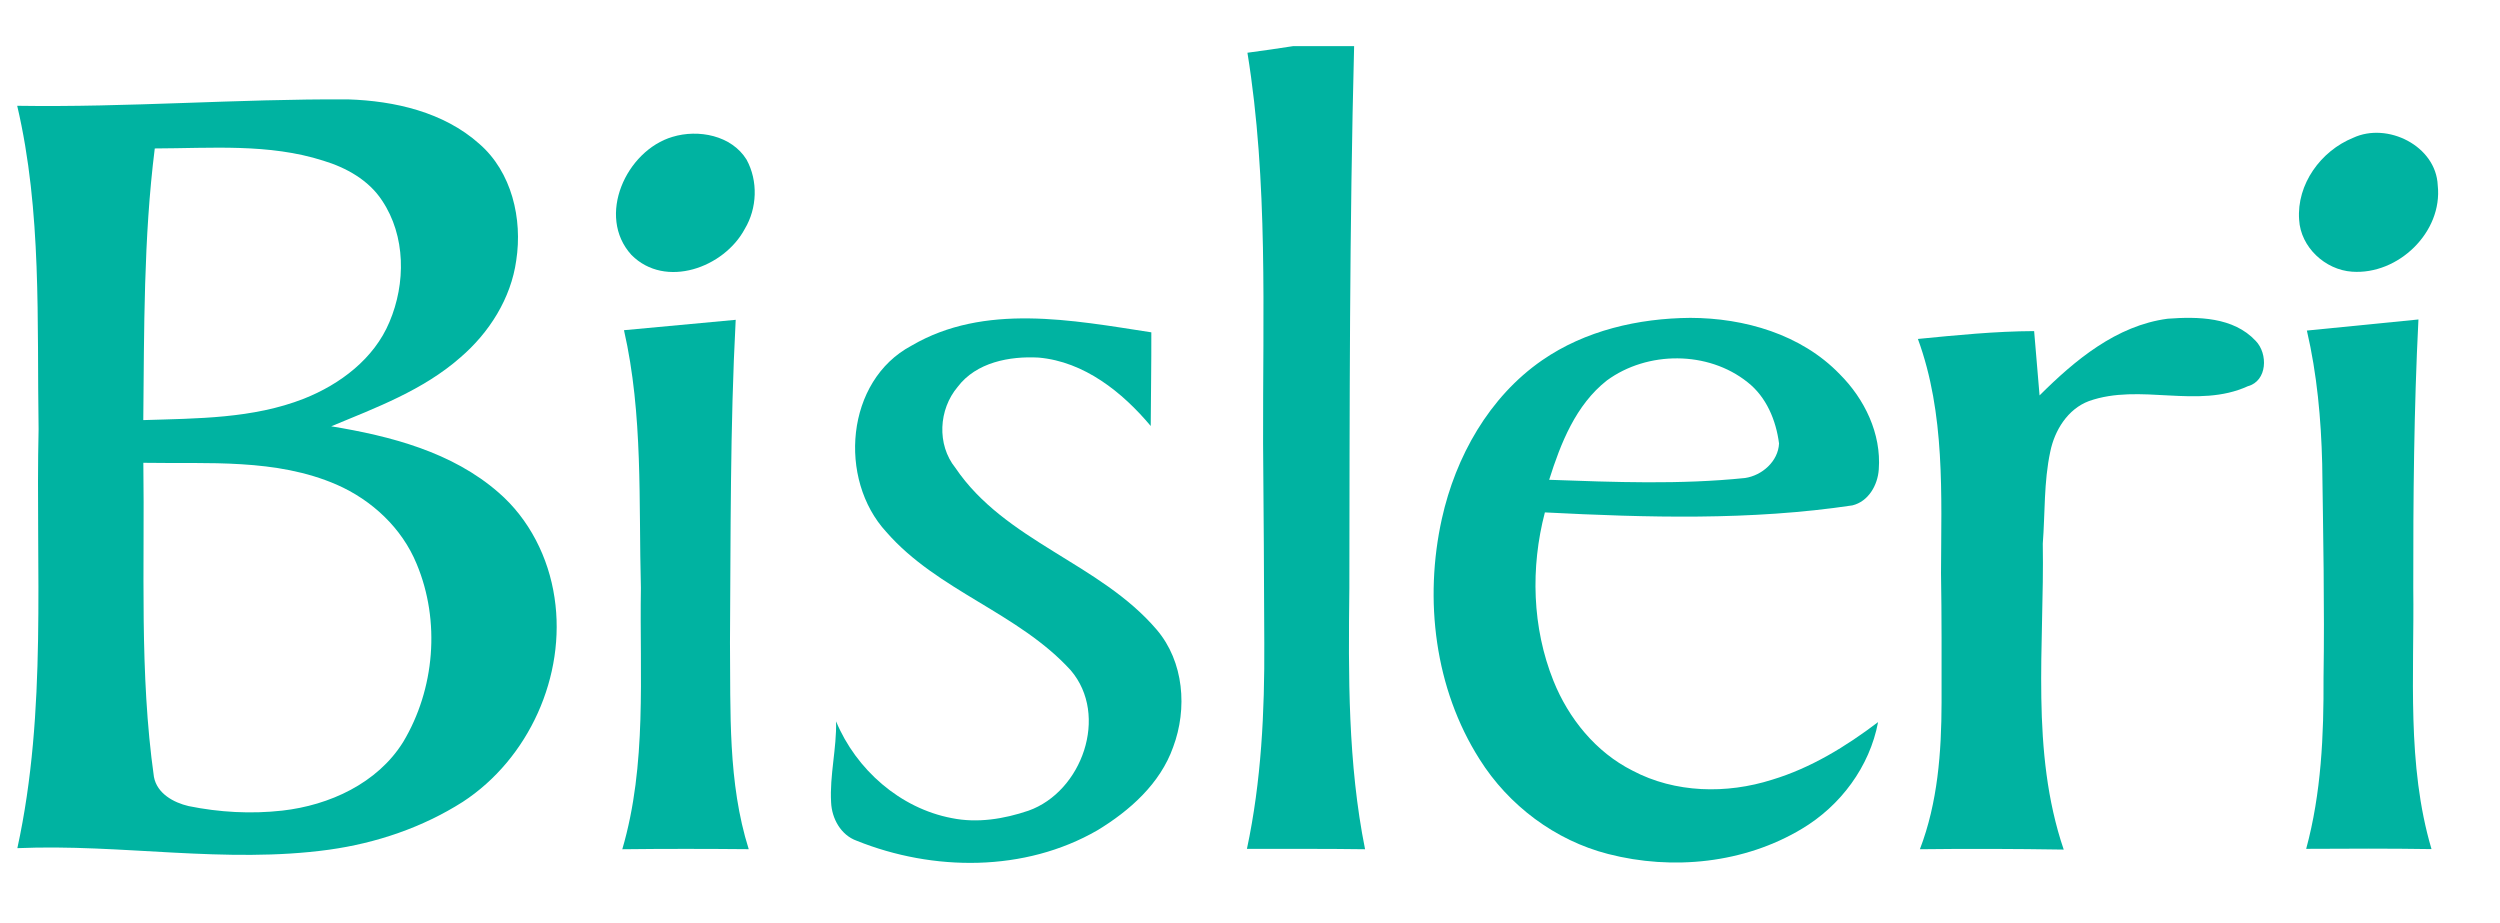 <svg width="271" height="100" viewBox="0 0 271 100" fill="none" xmlns="http://www.w3.org/2000/svg">
<g clip-path="url(#clip0_516_1125)">
<path d="M140.185 5H146.787C146.281 24.574 146.302 44.147 146.27 63.726C146.162 73.19 146.103 82.729 147.973 92.058C143.705 91.998 139.436 92.025 135.168 92.014C136.731 84.685 137.092 77.162 137.049 69.687C137.016 62.492 136.99 55.298 136.919 48.103C136.876 33.967 137.485 19.729 135.222 5.717C136.882 5.501 138.531 5.253 140.185 5Z" fill="#00B3A1"/>
<path d="M1.865 11.468C13.829 11.656 25.772 10.708 37.73 10.773C42.764 10.934 48.083 12.142 51.937 15.575C55.483 18.636 56.652 23.723 55.962 28.223C55.391 32.351 53.031 36.07 49.899 38.754C45.874 42.294 40.781 44.186 35.904 46.212C42.333 47.269 49.016 48.998 54.038 53.385C57.38 56.274 59.471 60.445 60.112 64.794C61.389 73.255 57.326 82.255 50.158 86.928C45.793 89.703 40.786 91.395 35.677 92.107C24.441 93.659 13.15 91.455 1.881 91.94C5.142 77.017 3.843 61.663 4.183 46.525C3.999 34.825 4.554 22.952 1.865 11.468ZM16.777 16.092C15.554 25.852 15.635 35.714 15.532 45.539C21.374 45.355 27.41 45.388 32.934 43.221C36.858 41.669 40.549 38.894 42.214 34.911C43.993 30.734 43.993 25.577 41.411 21.729C39.956 19.514 37.531 18.172 35.047 17.418C29.145 15.531 22.878 16.076 16.777 16.092ZM15.538 50.168C15.699 61.518 15.096 72.937 16.686 84.217C17.025 86.017 18.809 86.998 20.447 87.38C23.772 88.059 27.221 88.248 30.595 87.871C35.699 87.294 40.91 84.918 43.702 80.434C47.135 74.71 47.755 67.311 45.168 61.135C43.578 57.249 40.317 54.21 36.502 52.539C29.911 49.672 22.544 50.292 15.538 50.168Z" fill="#00B3A1"/>
<path d="M72.9 14.835C75.702 13.984 79.297 14.674 80.924 17.298C82.191 19.61 82.083 22.574 80.73 24.821C78.494 29.009 72.129 31.342 68.448 27.635C64.622 23.436 67.871 16.323 72.9 14.835Z" fill="#00B3A1"/>
<path d="M255.084 14.938C258.791 13.203 264.067 15.811 264.251 20.09C264.806 25.172 259.955 29.812 254.96 29.451C252.044 29.252 249.387 26.789 249.226 23.82C248.945 19.972 251.581 16.355 255.084 14.938Z" fill="#00B3A1"/>
<path d="M67.64 35.794C71.677 35.412 75.713 35.04 79.75 34.668C79.135 46.319 79.216 57.992 79.13 69.66C79.206 77.146 78.882 84.82 81.162 92.052C76.592 92.009 72.022 92.004 67.457 92.058C70.152 82.858 69.322 73.179 69.473 63.732C69.225 54.409 69.726 44.956 67.64 35.794Z" fill="#00B3A1"/>
<path d="M98.801 37.474C106.712 32.834 116.246 34.71 124.804 36.025C124.815 39.409 124.755 42.794 124.739 46.178C121.662 42.508 117.534 39.204 112.597 38.763C109.439 38.59 105.823 39.269 103.808 41.942C101.749 44.383 101.533 48.183 103.56 50.71C108.965 58.703 119.242 61.042 125.391 68.263C128.345 71.728 128.727 76.821 127.17 80.982C125.769 84.948 122.46 87.885 118.951 90.009C111.088 94.546 101.151 94.471 92.862 91.135C91.148 90.521 90.167 88.731 90.092 86.98C89.925 84.037 90.701 81.138 90.631 78.195C92.797 83.412 97.567 87.621 103.172 88.683C105.952 89.249 108.825 88.78 111.482 87.88C117.297 85.821 120.234 77.543 116.073 72.666C110.388 66.415 101.646 64.059 96.079 57.668C90.814 51.961 91.66 41.269 98.801 37.474Z" fill="#00B3A1"/>
<path d="M167.158 39.059C171.83 35.821 177.608 34.5 183.229 34.457C189.097 34.468 195.257 36.241 199.423 40.558C202.123 43.252 203.95 47.014 203.659 50.889C203.546 52.586 202.538 54.365 200.792 54.785C189.766 56.434 178.567 56.111 167.465 55.545C165.902 61.522 166.08 68.032 168.392 73.798C170.03 77.883 172.989 81.537 176.966 83.537C181.585 85.983 187.168 86.086 192.088 84.523C196.303 83.251 200.097 80.918 203.584 78.277C202.673 83.111 199.515 87.347 195.317 89.847C189.087 93.588 181.305 94.374 174.326 92.574C168.586 91.103 163.536 87.314 160.389 82.308C155.523 74.655 154.353 64.998 156.299 56.23C157.791 49.504 161.418 43.031 167.158 39.059ZM174.185 41.242C170.817 43.888 169.179 48.043 167.929 52.01C174.999 52.263 182.102 52.543 189.162 51.816C191.005 51.546 192.757 50.01 192.848 48.076C192.525 45.559 191.474 43.02 189.426 41.425C185.142 38.008 178.578 38.025 174.185 41.242Z" fill="#00B3A1"/>
<path d="M221.088 42.864C224.92 39.044 229.425 35.282 234.976 34.549C238.253 34.306 242.1 34.355 244.515 36.947C245.867 38.332 245.792 41.296 243.663 41.867C238.199 44.363 232.006 41.501 226.434 43.479C224.138 44.341 222.715 46.653 222.247 48.971C221.546 52.242 221.691 55.615 221.438 58.935C221.621 69.983 220.075 81.408 223.707 92.095C218.506 92.014 213.311 91.993 208.116 92.057C210.056 87.002 210.455 81.527 210.466 76.159C210.466 71.481 210.487 66.803 210.406 62.126C210.433 53.632 210.875 44.853 207.9 36.742C212.088 36.333 216.286 35.907 220.5 35.891C220.705 38.214 220.883 40.542 221.088 42.864Z" fill="#00B3A1"/>
<path d="M250.066 35.833C254.097 35.428 258.128 35.024 262.159 34.631C261.669 44.326 261.588 54.032 261.599 63.738C261.717 73.18 260.866 82.864 263.576 92.042C259.05 91.972 254.517 91.988 249.99 92.015C251.629 85.979 251.903 79.69 251.871 73.471C251.99 65.732 251.833 57.993 251.726 50.26C251.607 45.415 251.165 40.559 250.066 35.833Z" fill="#00B3A1"/>
</g>
<defs>
<clipPath id="clip0_516_1125">
<rect width="269.461" height="90" fill="white" transform="translate(0 5)"/>
</clipPath>
</defs>
</svg>
